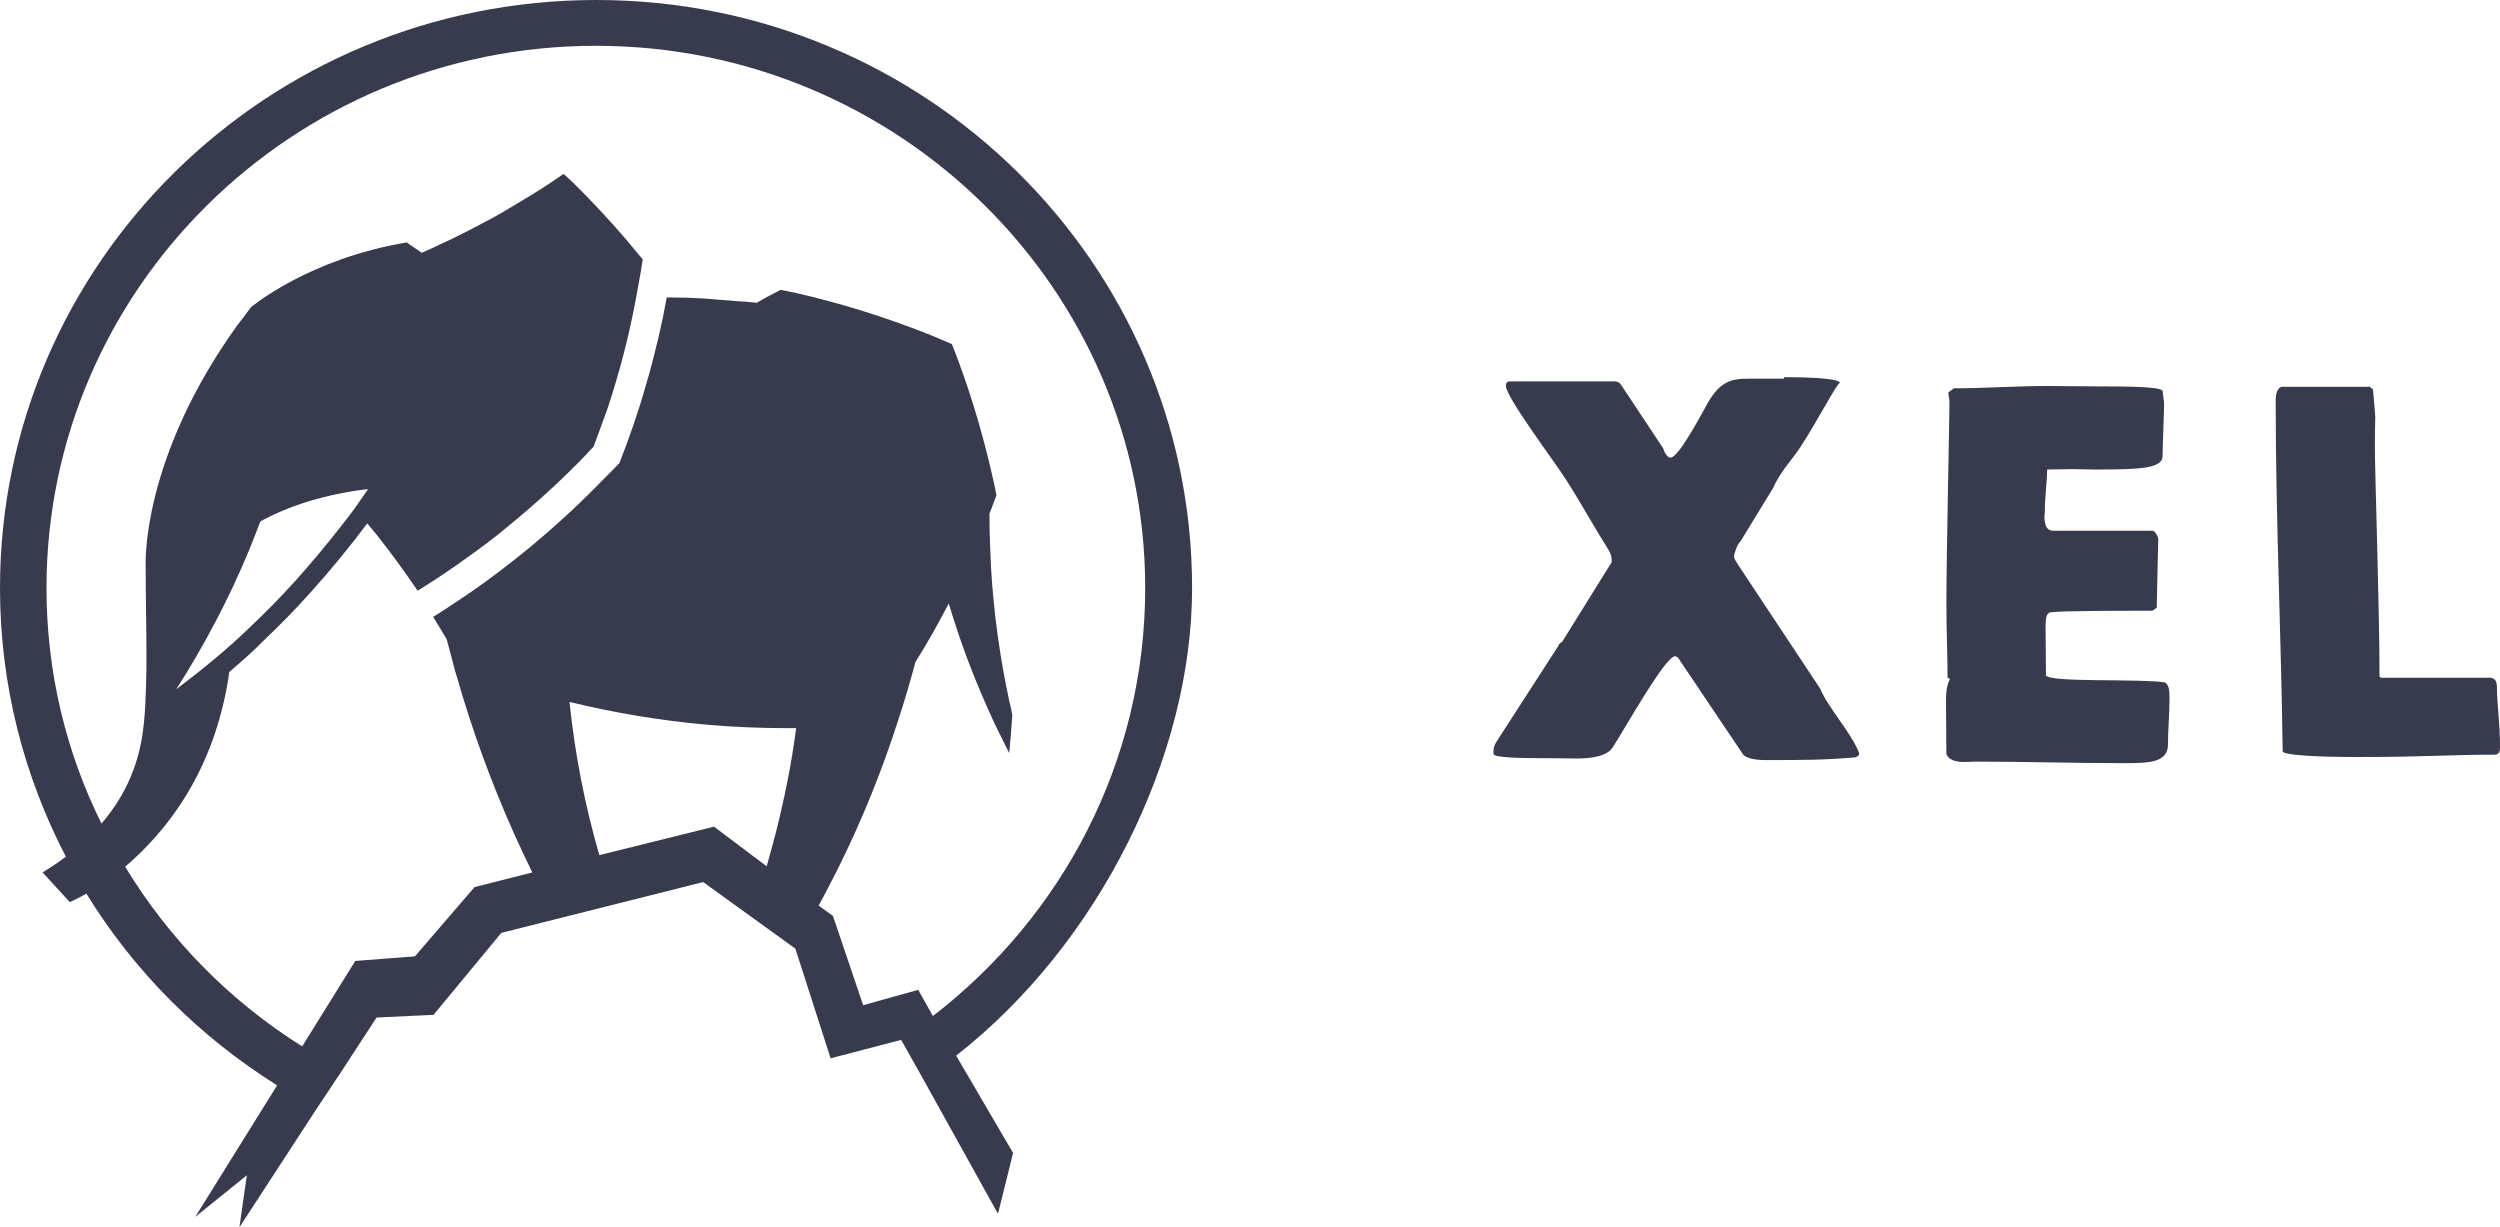 <?xml version="1.0" encoding="UTF-8"?>
<svg width="110px" height="54px" viewBox="0 0 110 54" version="1.1" xmlns="http://www.w3.org/2000/svg" xmlns:xlink="http://www.w3.org/1999/xlink">
    <!-- Generator: Sketch 49.3 (51167) - http://www.bohemiancoding.com/sketch -->
    <title>Shape</title>
    <desc>Created with Sketch.</desc>
    <defs></defs>
    <g id="Symbols" stroke="none" stroke-width="1" fill="none" fill-rule="evenodd">
        <g id="Menu/default/dropdown-wordpress" transform="translate(-30, -22)" fill="#373B4D" fill-rule="nonzero">
            <g id="Group-8">
                <path d="M72.07,68.448 C78.377,63.52 82.452,55.24 82.452,47.874 C82.452,33.582 70.724,22 56.234,22 C41.745,22 30,33.582 30,47.874 C30,52.141 31.057,56.154 32.898,59.693 C32.591,59.93 32.25,60.151 31.875,60.388 L33.068,61.691 C33.068,61.691 33.358,61.573 33.801,61.319 C35.898,64.739 38.779,67.618 42.188,69.752 L42.154,69.819 L38.591,75.543 L40.859,73.714 L40.535,76 L43.91,70.818 L45.001,69.176 L46.569,66.771 L49.075,66.653 L52.058,63.046 L60.939,60.811 L64.996,63.74 L66.547,68.566 L69.65,67.754 L70.621,69.481 L73.911,75.407 L74.576,72.732 L72.07,68.448 Z M56.371,59.626 C55.74,57.458 55.297,55.189 55.058,52.886 C57.018,53.36 59.013,53.699 61.075,53.885 C62.235,53.987 63.411,54.038 64.587,54.038 L65.03,54.038 C64.826,55.629 64.502,57.204 64.11,58.745 C63.99,59.219 63.854,59.659 63.735,60.117 L61.416,58.373 L56.371,59.626 Z M67.979,66.23 L66.65,62.301 L66.019,61.844 C66.326,61.302 66.598,60.743 66.888,60.184 C67.911,58.119 68.78,55.985 69.496,53.767 C69.786,52.886 70.042,52.023 70.28,51.125 C70.809,50.295 71.286,49.432 71.746,48.551 C72.207,50.109 72.769,51.616 73.417,53.072 C73.724,53.784 74.065,54.461 74.406,55.138 C74.457,54.579 74.508,54.021 74.542,53.462 C74.508,53.259 74.457,53.056 74.406,52.835 C73.997,50.939 73.724,48.975 73.605,46.976 C73.57,46.198 73.536,45.419 73.536,44.623 L73.536,44.606 L73.843,43.793 C73.775,43.404 73.673,42.997 73.587,42.608 C73.161,40.796 72.616,39.018 71.951,37.308 L71.934,37.308 L71.934,37.274 C71.917,37.223 71.9,37.172 71.883,37.138 C71.303,36.884 70.724,36.647 70.127,36.427 C69.172,36.071 68.218,35.75 67.229,35.462 C66.275,35.191 65.32,34.937 64.348,34.751 C63.99,34.937 63.632,35.123 63.291,35.326 C63.189,35.31 63.087,35.293 62.985,35.293 C62.831,35.276 62.678,35.259 62.524,35.259 C62.047,35.225 61.536,35.174 61.058,35.14 C60.564,35.106 60.053,35.089 59.558,35.089 L59.337,35.089 C59.132,36.241 58.859,37.375 58.553,38.493 C58.501,38.662 58.45,38.849 58.399,39.018 C58.075,40.169 57.683,41.27 57.257,42.371 L57.24,42.388 C57.053,42.591 56.882,42.76 56.695,42.946 C56.166,43.488 55.621,44.03 55.058,44.555 C54.922,44.674 54.819,44.775 54.683,44.894 C53.814,45.69 52.927,46.418 51.99,47.129 C51.155,47.772 50.268,48.365 49.382,48.941 C49.262,49.008 49.177,49.076 49.058,49.144 C49.262,49.466 49.45,49.787 49.654,50.126 C49.757,50.516 49.859,50.905 49.961,51.278 C50.012,51.515 50.098,51.752 50.166,51.989 C50.302,52.497 50.473,52.988 50.626,53.496 C51.393,55.866 52.331,58.169 53.422,60.388 L50.882,61.031 L48.257,64.079 L45.631,64.282 L43.296,68.041 C40.108,66.043 37.449,63.334 35.506,60.134 C37.262,58.643 39.461,55.985 40.091,51.565 C40.603,51.125 41.114,50.685 41.592,50.194 C42.307,49.516 43.006,48.805 43.654,48.077 C44.541,47.095 45.376,46.079 46.16,45.029 L46.62,45.588 C47.234,46.367 47.813,47.163 48.376,47.992 C48.632,47.84 48.87,47.671 49.126,47.518 C49.723,47.129 50.319,46.706 50.882,46.299 C51.257,46.028 51.615,45.757 51.956,45.486 C53.149,44.521 54.308,43.505 55.365,42.438 L55.518,42.286 C55.689,42.117 55.842,41.947 55.996,41.778 L56.115,41.659 C56.32,41.118 56.524,40.542 56.729,39.983 C57.257,38.391 57.683,36.766 57.99,35.089 C58.058,34.717 58.126,34.344 58.195,33.955 C58.229,33.769 58.246,33.599 58.28,33.413 C58.229,33.345 58.161,33.278 58.109,33.21 C57.411,32.346 56.678,31.533 55.893,30.721 C55.535,30.348 55.177,29.992 54.802,29.654 C54.768,29.671 54.751,29.688 54.717,29.705 C54.069,30.162 53.388,30.585 52.723,30.975 C52.535,31.093 52.348,31.195 52.16,31.313 C51.819,31.516 51.495,31.686 51.137,31.872 C50.762,32.075 50.387,32.262 49.978,32.465 C49.501,32.685 49.024,32.922 48.546,33.125 L48.529,33.108 C48.359,32.973 48.069,32.803 47.899,32.668 C43.586,33.379 41.046,35.513 41.046,35.513 C40.841,35.801 40.637,36.055 40.432,36.325 C36.188,42.235 36.409,46.875 36.409,46.875 C36.409,48.348 36.444,49.652 36.444,50.837 C36.444,51.294 36.444,51.718 36.426,52.158 C36.409,52.463 36.409,52.734 36.392,53.022 C36.375,53.326 36.358,53.614 36.324,53.885 C36.154,55.562 35.54,56.984 34.466,58.237 C32.915,55.121 32.046,51.599 32.046,47.874 C32.046,34.717 42.887,24.015 56.217,24.015 C69.547,24.015 80.389,34.717 80.389,47.874 C80.389,55.528 76.724,62.335 71.048,66.704 L70.4,65.552 L67.979,66.23 Z M37.756,52.327 C39,50.38 40.091,48.314 40.978,46.164 C41.148,45.757 41.455,44.944 41.455,44.944 C41.455,44.944 42.393,44.403 43.671,44.03 C45.052,43.624 46.194,43.522 46.194,43.522 C46.194,43.522 45.87,43.996 45.7,44.233 C45.478,44.555 45.222,44.877 44.984,45.182 C44.336,46.011 43.654,46.824 42.955,47.603 C42.29,48.331 41.745,48.89 41.029,49.567 C40.023,50.549 38.898,51.464 37.756,52.327 Z M108.498,38.595 C109.521,38.595 110.953,38.645 110.953,38.849 C110.834,38.849 109.981,40.491 109.248,41.626 C108.89,42.184 108.311,42.777 108.038,43.437 L106.589,45.808 C106.453,45.91 106.299,46.35 106.299,46.485 C106.299,46.604 106.419,46.739 106.47,46.841 L110.084,52.294 C110.442,53.157 111.43,54.19 111.805,55.138 C111.805,55.257 111.737,55.274 111.635,55.325 C110.186,55.443 109.385,55.443 107.68,55.443 C107.254,55.443 106.828,55.375 106.691,55.189 L103.879,51.007 C103.879,50.956 103.742,50.871 103.708,50.871 C103.265,50.888 101.578,53.919 100.981,54.85 C100.725,55.291 100.009,55.375 99.327,55.375 C98.969,55.375 98.594,55.358 97.725,55.358 C96.992,55.358 95.714,55.341 95.714,55.172 C95.714,54.918 95.714,54.884 95.816,54.681 L98.56,50.431 C98.577,50.38 98.611,50.295 98.731,50.245 L100.913,46.739 C100.913,46.502 100.913,46.452 100.776,46.198 C100.112,45.148 99.549,44.098 98.867,43.048 C98.492,42.438 96.259,39.475 96.259,38.984 C96.259,38.933 96.259,38.781 96.43,38.781 L101.015,38.781 C101.117,38.781 101.22,38.798 101.305,38.899 L103.18,41.727 C103.231,41.897 103.35,42.134 103.504,42.134 C103.862,42.134 104.85,40.237 105.021,39.949 C105.618,38.798 106.129,38.662 106.913,38.662 L108.498,38.662 L108.498,38.595 Z M124.709,45.351 C124.829,45.351 124.965,45.639 124.965,45.723 C124.948,46.333 124.914,47.789 124.897,48.738 L124.709,48.873 C123.107,48.873 120.857,48.873 120.209,48.941 C120.022,48.992 120.005,49.246 120.005,49.652 C120.005,50.058 120.022,51.04 120.022,51.718 C120.209,52.04 124.045,51.853 125.255,52.023 C125.442,52.141 125.459,52.378 125.459,52.734 C125.459,53.411 125.391,54.071 125.391,54.749 C125.391,55.545 124.59,55.579 123.499,55.579 C121.181,55.579 119.118,55.511 116.919,55.511 C116.817,55.511 116.664,55.528 116.425,55.528 C116.101,55.528 115.743,55.46 115.641,55.172 C115.641,54.325 115.624,53.58 115.624,52.971 C115.624,52.615 115.624,52.192 115.794,51.887 C115.794,51.87 115.726,51.819 115.692,51.819 C115.692,50.77 115.641,49.737 115.641,48.602 C115.641,46.401 115.777,40.406 115.777,39.678 C115.777,39.543 115.726,39.424 115.726,39.272 L115.965,39.086 C117.311,39.086 118.709,38.984 120.073,38.984 C120.635,38.984 121.488,39.001 122.34,39.001 C123.755,39.001 124.982,39.018 125.153,39.187 L125.221,39.746 C125.221,40.068 125.153,41.727 125.153,42.066 C125.153,42.625 124.113,42.659 122.17,42.659 C121.812,42.659 121.488,42.642 121.181,42.642 L120.073,42.659 C120.073,43.217 119.971,43.81 119.971,44.589 C119.971,44.64 119.954,44.657 119.954,44.69 C119.954,44.995 120.005,45.351 120.329,45.351 L124.709,45.351 Z M134.409,39.136 C134.426,39.187 134.477,39.983 134.511,40.305 C134.511,40.423 134.494,41.135 134.494,41.626 C134.494,42.828 134.699,48.788 134.699,51.769 L134.767,51.819 L139.506,51.819 C139.693,51.819 139.864,51.87 139.864,52.226 C139.864,52.971 140,53.75 140,54.884 C140,55.138 139.898,55.206 139.761,55.206 C137.648,55.206 136.949,55.308 133.659,55.308 C132.125,55.308 130.437,55.24 130.437,55.054 C130.369,49.889 130.13,44.758 130.13,39.611 C130.13,39.357 130.198,39.018 130.437,39.018 L134.272,39.018 L134.409,39.136 Z" id="Shape"></path>
            </g>
        </g>
    </g>
</svg>
